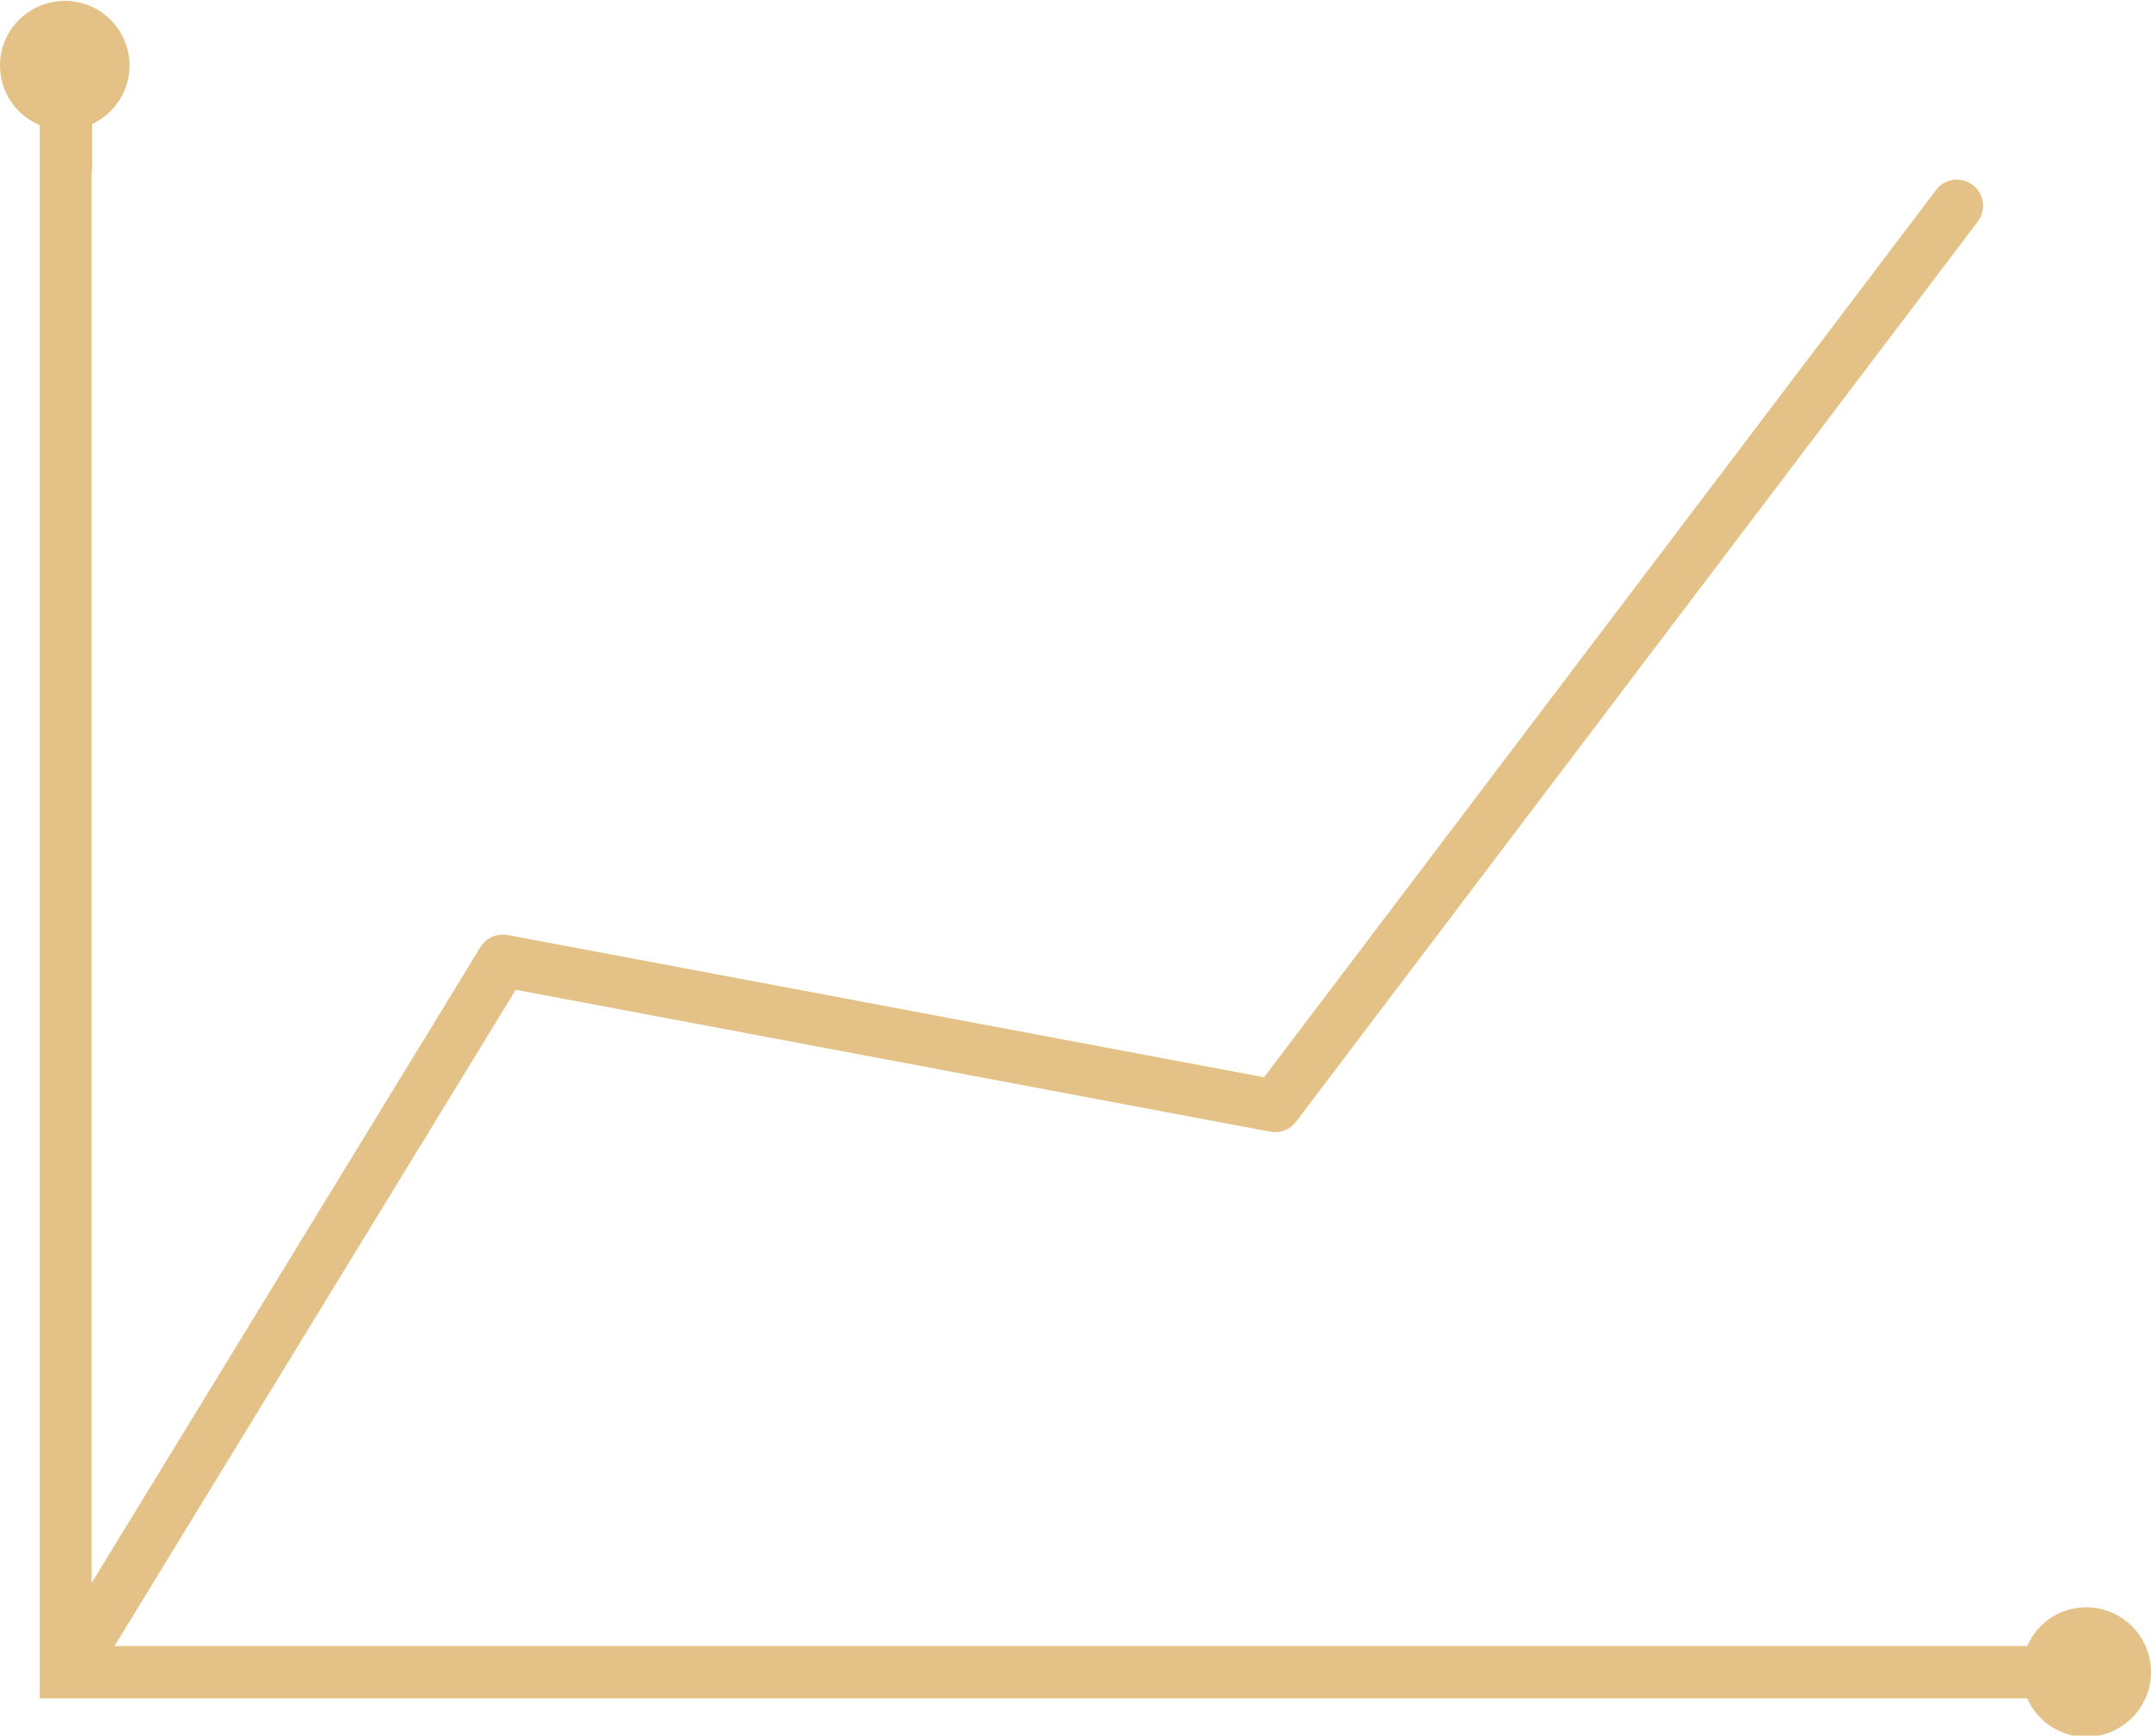 <?xml version="1.0" encoding="UTF-8" standalone="no"?><svg xmlns="http://www.w3.org/2000/svg" xmlns:xlink="http://www.w3.org/1999/xlink" fill="#000000" height="80.7" preserveAspectRatio="xMidYMid meet" version="1" viewBox="0.0 9.6 100.0 80.7" width="100" zoomAndPan="magnify"><g><g><g id="change1_1"><path d="M3.442,88.094c-0.217,0-0.435-0.057-0.634-0.178c-0.574-0.351-0.755-1.1-0.404-1.674l19.932-32.605 c0.265-0.431,0.772-0.652,1.263-0.561l35.166,6.615l31.243-41.257c0.404-0.536,1.166-0.641,1.704-0.235 c0.536,0.405,0.641,1.168,0.235,1.704L60.25,61.761c-0.278,0.37-0.74,0.548-1.194,0.461l-35.08-6.599L4.483,87.511 C4.253,87.887,3.852,88.094,3.442,88.094z" fill="#e4c287"/></g></g><g id="change2_1"><path d="M100,87.354c0,1.655-1.351,3.006-3.019,3.006c-1.229,0-2.276-0.742-2.739-1.789H1.85v-73.15 C0.767,14.971,0,13.9,0,12.646C0,10.991,1.351,9.64,3.018,9.64c1.655,0,3.006,1.351,3.006,3.006c0,1.205-0.718,2.24-1.741,2.726 v2.167H4.26v65.725h0.024v2.872h89.959c0.463-1.059,1.509-1.801,2.739-1.801C98.649,84.335,100,85.686,100,87.354z" fill="#e4c287"/></g></g></svg>